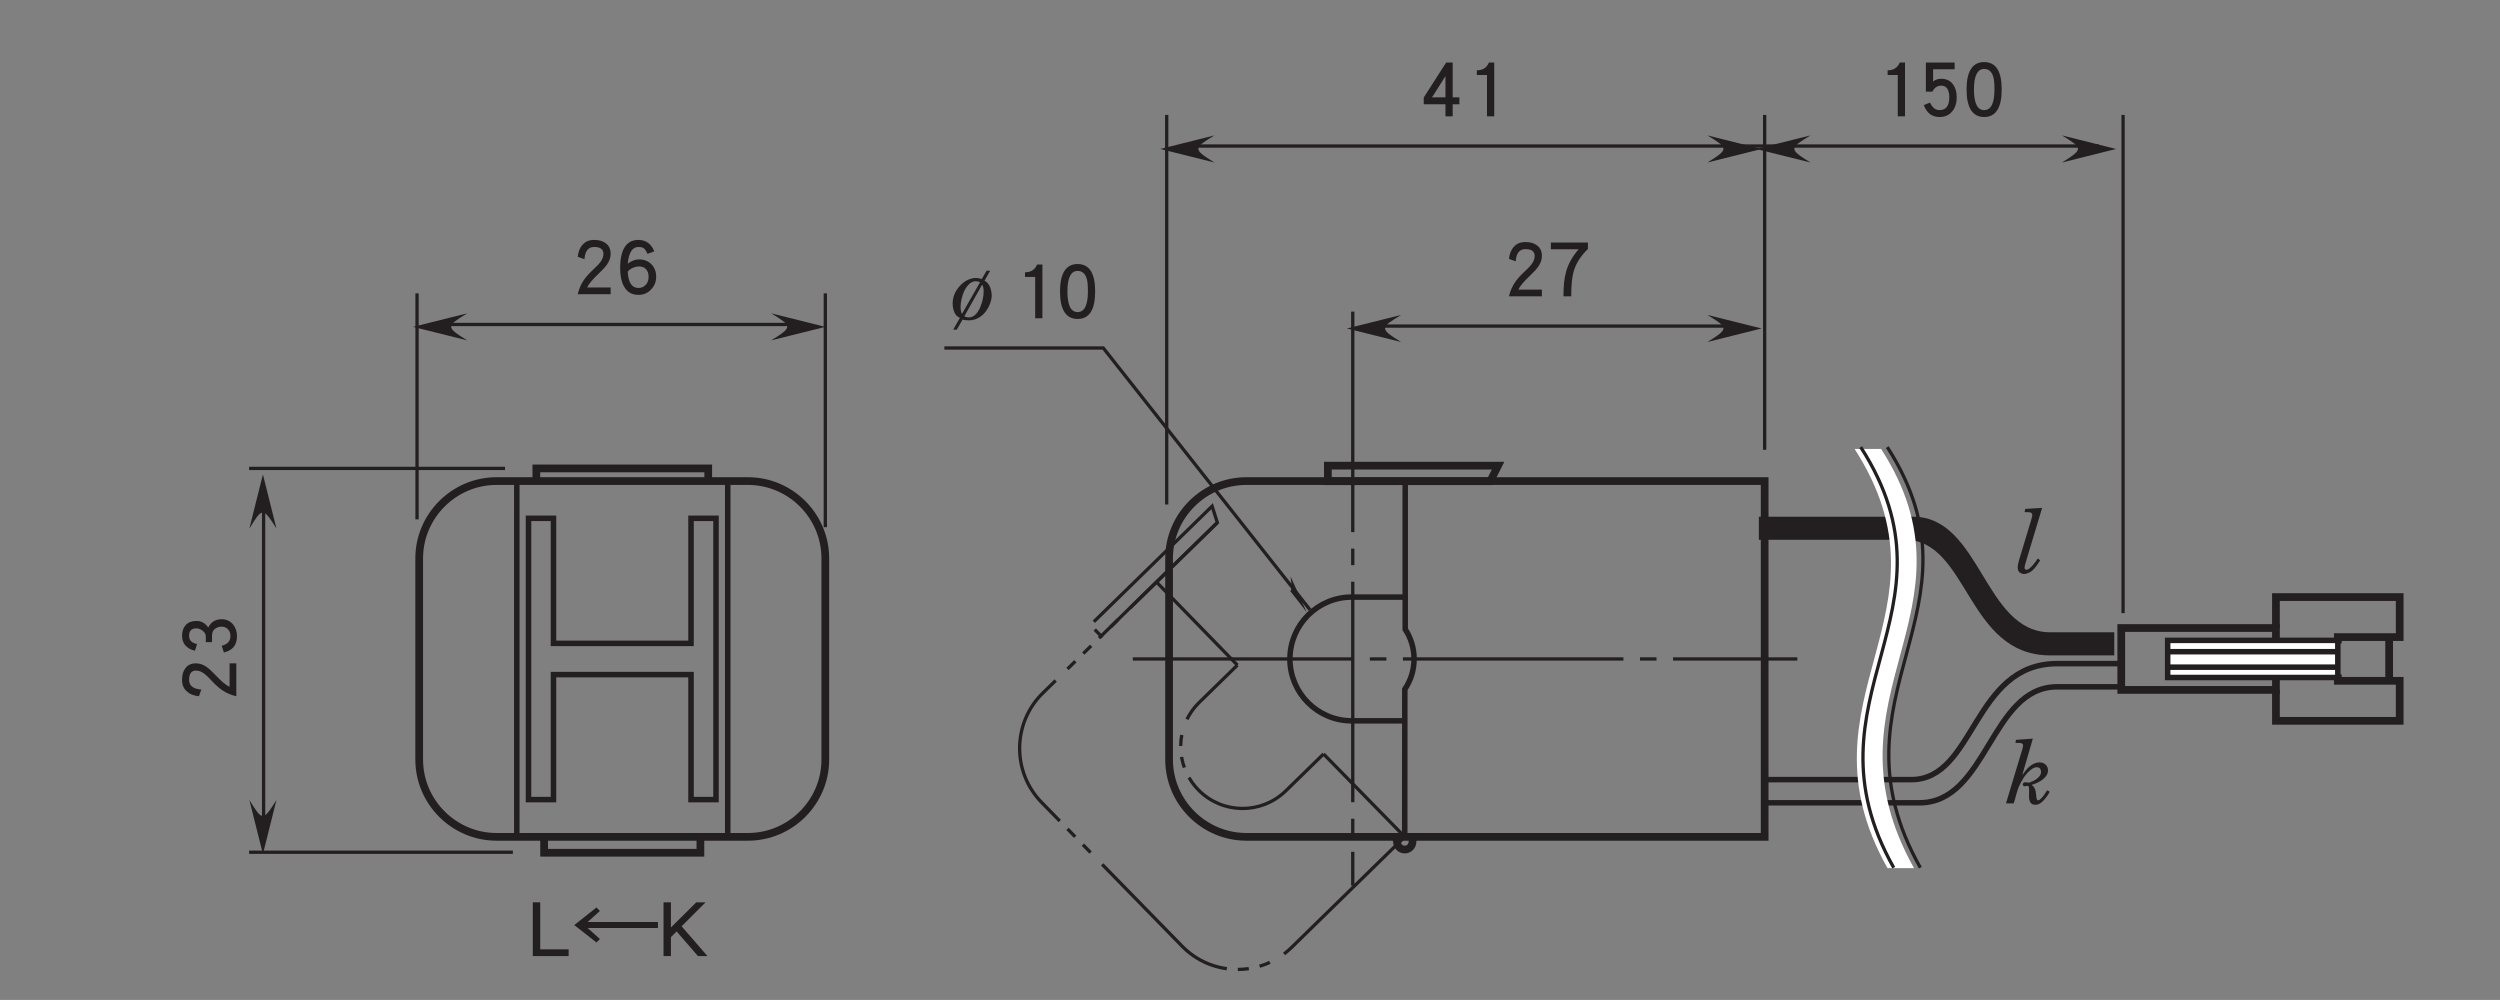 <?xml version="1.0" encoding="UTF-8"?>
<svg xmlns="http://www.w3.org/2000/svg" xmlns:xlink="http://www.w3.org/1999/xlink" width="226.76pt" height="90.7pt" viewBox="0 0 226.76 90.7" version="1.2">
<rect x="0" y="0" width="226.76" height="90.7" fill="#808080" stroke="none"/>
<defs>
<g>
<symbol overflow="visible" id="glyph0-0">
<path style="stroke:none;" d=""/>
</symbol>
<symbol overflow="visible" id="glyph0-1">
<path style="stroke:none;" d="M 0.797 -0.453 C 0.719 -0.594 0.672 -0.828 0.672 -1.094 C 0.672 -1.516 0.812 -2.109 0.984 -2.5 C 1.172 -2.875 1.531 -3.422 2.016 -3.422 C 2.172 -3.422 2.297 -3.406 2.438 -3.328 Z M 2.625 -3.109 C 2.734 -2.969 2.766 -2.719 2.766 -2.469 C 2.766 -1.75 2.344 -0.141 1.438 -0.141 C 1.297 -0.141 1.156 -0.156 1.016 -0.25 Z M 2.594 -3.625 C 2.422 -3.672 2.266 -3.719 2.047 -3.719 C 1.5 -3.719 0.953 -3.391 0.594 -2.984 C 0.188 -2.531 -0.047 -2.016 -0.047 -1.391 C -0.047 -1.016 0.047 -0.625 0.281 -0.328 C 0.328 -0.266 0.438 -0.188 0.609 -0.094 L 0 0.969 L 0.328 0.969 L 0.859 0.047 C 0.953 0.094 1.125 0.125 1.422 0.125 C 2 0.125 2.5 -0.141 2.875 -0.578 C 3.234 -1.016 3.5 -1.594 3.5 -2.172 C 3.453 -2.953 3.125 -3.344 2.844 -3.469 L 3.359 -4.375 L 3.031 -4.375 Z M 2.594 -3.625 "/>
</symbol>
<symbol overflow="visible" id="glyph0-2">
<path style="stroke:none;" d="M -0.047 0 L 0.656 0 C 0.703 -0.125 0.719 -0.25 0.766 -0.359 C 0.859 -0.672 0.922 -0.984 1.031 -1.281 C 1.109 -1.484 1.188 -1.688 1.297 -1.875 C 1.469 -2.203 1.609 -2.438 1.844 -2.703 C 2.062 -2.953 2.422 -3.281 2.75 -3.281 C 2.891 -3.281 3.016 -3.219 3.078 -3.109 C 3.359 -2.469 2.516 -2.016 2.016 -1.875 C 1.906 -1.891 1.812 -1.922 1.703 -1.922 C 1.641 -1.922 1.516 -1.875 1.5 -1.812 C 1.438 -1.734 1.484 -1.609 1.578 -1.562 C 1.625 -1.562 1.672 -1.562 1.703 -1.562 C 1.766 -1.562 1.828 -1.578 1.891 -1.594 C 1.922 -1.594 1.953 -1.578 1.969 -1.578 C 2.016 -1.531 2.031 -1.5 2.031 -1.484 C 2.062 -1.297 2.047 -1.094 2.047 -0.906 C 2.031 -0.469 2.016 0.125 2.625 0.125 C 2.938 0.125 3.172 -0.062 3.375 -0.281 C 3.594 -0.516 3.781 -0.781 3.922 -1.062 L 3.688 -1.188 C 3.484 -0.875 3.297 -0.547 3 -0.328 C 2.922 -0.266 2.797 -0.266 2.75 -0.359 C 2.703 -0.516 2.703 -0.656 2.688 -0.797 C 2.641 -1.188 2.609 -1.422 2.281 -1.688 L 2.406 -1.719 C 2.938 -1.891 3.766 -2.328 3.766 -2.984 C 3.766 -3.438 3.438 -3.719 3 -3.719 C 2.297 -3.719 1.797 -3.109 1.453 -2.594 L 1.438 -2.609 L 2.391 -5.875 L 0.859 -5.766 L 0.812 -5.484 L 0.938 -5.484 C 1.109 -5.484 1.438 -5.531 1.5 -5.312 C 1.516 -5.172 1.469 -5.047 1.438 -4.922 Z M -0.047 0 "/>
</symbol>
<symbol overflow="visible" id="glyph0-3">
<path style="stroke:none;" d="M 0.266 -1.188 C 0.203 -0.969 0.125 -0.672 0.125 -0.453 C 0.125 -0.359 0.156 -0.25 0.188 -0.156 C 0.25 -0.062 0.312 0.016 0.422 0.047 C 0.5 0.078 0.578 0.125 0.672 0.125 C 1.016 0.125 1.344 -0.094 1.469 -0.203 C 1.75 -0.453 1.969 -0.812 2.172 -1.125 L 1.938 -1.281 C 1.812 -1.047 1.234 -0.266 0.953 -0.266 C 0.812 -0.266 0.75 -0.312 0.75 -0.469 C 0.75 -0.609 0.891 -1.016 0.922 -1.156 L 2.344 -5.875 L 0.812 -5.781 L 0.75 -5.5 L 0.875 -5.484 C 1.094 -5.484 1.453 -5.531 1.453 -5.219 C 1.453 -5.125 1.422 -5.031 1.391 -4.938 L 1.328 -4.703 Z M 0.266 -1.188 "/>
</symbol>
<symbol overflow="visible" id="glyph1-0">
<path style="stroke:none;" d=""/>
</symbol>
<symbol overflow="visible" id="glyph1-1">
<path style="stroke:none;" d=""/>
</symbol>
<symbol overflow="visible" id="glyph2-0">
<path style="stroke:none;" d=""/>
</symbol>
<symbol overflow="visible" id="glyph2-1">
<path style="stroke:none;" d="M 2.781 -4.938 L 2.297 -4.938 C 2.109 -4.469 1.734 -4.234 1.203 -4.234 L 1.203 -3.812 L 2.125 -3.812 L 2.125 -0.062 L 2.781 -0.062 Z M 2.781 -4.938 "/>
</symbol>
<symbol overflow="visible" id="glyph2-2">
<path style="stroke:none;" d="M 1.984 -4.984 C 0.938 -4.984 0.391 -4.156 0.391 -2.5 C 0.391 -0.828 0.938 0 1.984 0 C 3.047 0 3.578 -0.828 3.578 -2.5 C 3.578 -4.156 3.047 -4.984 1.984 -4.984 Z M 1.984 -0.625 C 1.375 -0.625 1.062 -1.25 1.062 -2.5 C 1.062 -3.734 1.375 -4.359 1.984 -4.359 C 2.375 -4.359 2.656 -4.141 2.797 -3.703 C 2.891 -3.438 2.922 -3.031 2.922 -2.5 C 2.922 -1.25 2.609 -0.625 1.984 -0.625 Z M 1.984 -0.625 "/>
</symbol>
<symbol overflow="visible" id="glyph2-3">
<path style="stroke:none;" d="M 3.609 -1.781 L 3 -1.781 L 3 -4.938 L 2.406 -4.938 L 0.375 -1.766 L 0.375 -1.156 L 2.344 -1.156 L 2.344 -0.062 L 3 -0.062 L 3 -1.156 L 3.609 -1.156 Z M 1.125 -1.781 L 2.344 -3.703 L 2.344 -1.781 Z M 1.125 -1.781 "/>
</symbol>
<symbol overflow="visible" id="glyph2-4">
<path style="stroke:none;" d="M 3.031 -4.688 C 2.766 -4.891 2.422 -4.984 1.984 -4.984 C 1.547 -4.984 1.188 -4.844 0.938 -4.547 C 0.688 -4.281 0.547 -3.922 0.5 -3.453 L 1.109 -3.234 C 1.156 -3.969 1.453 -4.344 1.984 -4.344 C 2.547 -4.344 2.828 -4.141 2.828 -3.719 C 2.828 -3.469 2.734 -3.219 2.547 -2.969 C 2.438 -2.828 2.25 -2.609 1.969 -2.359 C 1.562 -1.984 1.266 -1.656 1.062 -1.359 C 0.797 -0.969 0.609 -0.547 0.5 -0.062 L 3.484 -0.062 L 3.484 -0.672 L 1.359 -0.672 C 1.484 -0.984 1.844 -1.406 2.422 -1.953 C 2.75 -2.266 2.984 -2.516 3.141 -2.734 C 3.375 -3.062 3.484 -3.391 3.484 -3.719 C 3.484 -4.141 3.344 -4.469 3.031 -4.688 Z M 3.031 -4.688 "/>
</symbol>
<symbol overflow="visible" id="glyph2-5">
<path style="stroke:none;" d="M 3.672 -4.938 L 0.312 -4.938 L 0.312 -4.328 L 2.828 -4.328 C 2.281 -3.703 1.906 -3.031 1.703 -2.344 C 1.531 -1.766 1.453 -1.016 1.453 -0.062 L 2.156 -0.062 C 2.156 -1.094 2.234 -1.875 2.406 -2.406 C 2.609 -3.078 3.031 -3.734 3.672 -4.359 Z M 3.672 -4.938 "/>
</symbol>
<symbol overflow="visible" id="glyph2-6">
<path style="stroke:none;" d="M 3.156 -2.953 C 2.906 -3.297 2.547 -3.469 2.078 -3.469 C 1.797 -3.469 1.547 -3.391 1.344 -3.219 L 1.344 -4.328 L 3.297 -4.328 L 3.297 -4.938 L 0.688 -4.938 L 0.688 -2.297 L 1.281 -2.297 C 1.453 -2.656 1.719 -2.844 2.078 -2.844 C 2.562 -2.844 2.812 -2.484 2.812 -1.781 C 2.812 -1.016 2.516 -0.625 1.922 -0.625 C 1.547 -0.625 1.266 -0.859 1.062 -1.312 L 0.5 -1.078 C 0.766 -0.359 1.25 0 1.922 0 C 2.422 0 2.812 -0.172 3.094 -0.531 C 3.359 -0.859 3.484 -1.281 3.484 -1.781 C 3.484 -2.266 3.375 -2.656 3.156 -2.953 Z M 3.156 -2.953 "/>
</symbol>
<symbol overflow="visible" id="glyph2-7">
<path style="stroke:none;" d="M 3.188 -2.781 C 2.906 -3.062 2.531 -3.219 2.062 -3.219 C 1.719 -3.219 1.375 -3.078 1.047 -2.828 C 1.141 -3.844 1.469 -4.344 2.016 -4.344 C 2.25 -4.344 2.422 -4.297 2.531 -4.203 C 2.641 -4.109 2.734 -3.953 2.844 -3.719 L 3.453 -3.953 C 3.172 -4.641 2.688 -4.984 2.016 -4.984 C 0.922 -4.984 0.359 -4.125 0.359 -2.422 C 0.359 -1.734 0.469 -1.203 0.688 -0.797 C 0.969 -0.266 1.406 0 2.016 0 C 2.469 0 2.859 -0.156 3.156 -0.484 C 3.469 -0.797 3.625 -1.188 3.625 -1.641 C 3.625 -2.125 3.469 -2.5 3.188 -2.781 Z M 2.703 -0.938 C 2.531 -0.734 2.297 -0.625 2.016 -0.625 C 1.422 -0.625 1.094 -1.125 1.047 -2.109 C 1.156 -2.25 1.312 -2.359 1.5 -2.453 C 1.688 -2.531 1.875 -2.578 2.062 -2.578 C 2.328 -2.578 2.562 -2.5 2.703 -2.328 C 2.859 -2.156 2.938 -1.938 2.938 -1.641 C 2.938 -1.359 2.859 -1.109 2.703 -0.938 Z M 2.703 -0.938 "/>
</symbol>
<symbol overflow="visible" id="glyph2-8">
<path style="stroke:none;" d="M 3.562 -0.672 L 0.984 -0.672 L 0.984 -4.938 L 0.312 -4.938 L 0.312 -0.062 L 3.562 -0.062 Z M 3.562 -0.672 "/>
</symbol>
<symbol overflow="visible" id="glyph2-9">
<path style="stroke:none;" d="M 7.781 -3.156 L 1.406 -3.156 L 2.516 -4.156 L 2.203 -4.469 L 0.188 -2.875 L 2.203 -1.297 L 2.516 -1.609 L 1.406 -2.609 L 7.781 -2.609 Z M 7.781 -3.156 "/>
</symbol>
<symbol overflow="visible" id="glyph2-10">
<path style="stroke:none;" d="M 1.953 -2.766 L 4.125 -4.938 L 3.281 -4.938 L 0.984 -2.656 L 0.984 -4.938 L 0.312 -4.938 L 0.312 -0.062 L 0.984 -0.062 L 0.984 -1.781 L 1.5 -2.297 L 3.438 -0.062 L 4.297 -0.062 Z M 1.953 -2.766 "/>
</symbol>
<symbol overflow="visible" id="glyph3-0">
<path style="stroke:none;" d=""/>
</symbol>
<symbol overflow="visible" id="glyph3-1">
<path style="stroke:none;" d="M -4.688 -3.031 C -4.891 -2.766 -4.984 -2.422 -4.984 -1.984 C -4.984 -1.547 -4.844 -1.188 -4.547 -0.938 C -4.281 -0.688 -3.922 -0.547 -3.453 -0.5 L -3.234 -1.109 C -3.969 -1.156 -4.344 -1.453 -4.344 -1.984 C -4.344 -2.547 -4.141 -2.828 -3.719 -2.828 C -3.469 -2.828 -3.219 -2.734 -2.969 -2.547 C -2.828 -2.438 -2.609 -2.25 -2.359 -1.969 C -1.984 -1.562 -1.656 -1.266 -1.359 -1.062 C -0.969 -0.797 -0.547 -0.609 -0.062 -0.5 L -0.062 -3.484 L -0.672 -3.484 L -0.672 -1.359 C -0.984 -1.484 -1.406 -1.844 -1.953 -2.422 C -2.266 -2.75 -2.516 -2.984 -2.734 -3.141 C -3.062 -3.375 -3.391 -3.484 -3.719 -3.484 C -4.141 -3.484 -4.469 -3.344 -4.688 -3.031 Z M -4.688 -3.031 "/>
</symbol>
<symbol overflow="visible" id="glyph3-2">
<path style="stroke:none;" d="M -2.609 -2.75 C -2.875 -3.141 -3.234 -3.344 -3.672 -3.344 C -4.078 -3.344 -4.406 -3.234 -4.641 -2.984 C -4.875 -2.734 -4.984 -2.406 -4.984 -2 C -4.984 -1.641 -4.875 -1.344 -4.672 -1.109 C -4.469 -0.891 -4.172 -0.719 -3.812 -0.641 L -3.625 -1.25 C -4.109 -1.344 -4.344 -1.594 -4.344 -2 C -4.344 -2.453 -4.125 -2.672 -3.672 -2.672 C -3.484 -2.672 -3.297 -2.594 -3.109 -2.453 C -2.922 -2.297 -2.828 -2.125 -2.828 -1.938 L -2.828 -1.422 L -2.266 -1.422 L -2.266 -2.016 C -2.266 -2.266 -2.188 -2.469 -2.016 -2.609 C -1.844 -2.75 -1.641 -2.828 -1.391 -2.828 C -1.141 -2.828 -0.953 -2.734 -0.812 -2.578 C -0.656 -2.422 -0.594 -2.219 -0.594 -1.969 C -0.594 -1.516 -0.859 -1.219 -1.391 -1.094 L -1.188 -0.484 C -0.391 -0.672 0 -1.156 0 -1.969 C 0 -2.391 -0.125 -2.734 -0.359 -3.031 C -0.625 -3.344 -0.969 -3.5 -1.391 -3.5 C -1.953 -3.5 -2.359 -3.25 -2.609 -2.75 Z M -2.609 -2.75 "/>
</symbol>
</g>
</defs>
<g id="surface1">
<path style="fill:none;stroke-width:3;stroke-linecap:butt;stroke-linejoin:miter;stroke:rgb(13.73%,12.16%,12.549%);stroke-opacity:1;stroke-dasharray:200,15,15,15;stroke-miterlimit:4;" d="M 1224.464 621.371 L 1224.464 100.709 " transform="matrix(0.1,0,0,-0.1,0.254,90.401)"/>
<path style="fill:none;stroke-width:3;stroke-linecap:butt;stroke-linejoin:miter;stroke:rgb(13.73%,12.16%,12.549%);stroke-opacity:1;stroke-miterlimit:4;" d="M 1055.704 446.419 L 1055.704 799.771 " transform="matrix(0.1,0,0,-0.1,0.254,90.401)"/>
<path style="fill:none;stroke-width:3;stroke-linecap:butt;stroke-linejoin:miter;stroke:rgb(13.73%,12.16%,12.549%);stroke-opacity:1;stroke-miterlimit:4;" d="M 1598.078 495.997 L 1598.078 799.771 " transform="matrix(0.1,0,0,-0.1,0.254,90.401)"/>
<path style="fill:none;stroke-width:3;stroke-linecap:butt;stroke-linejoin:miter;stroke:rgb(13.73%,12.16%,12.549%);stroke-opacity:1;stroke-miterlimit:4;" d="M 1923.173 347.891 L 1923.173 799.771 " transform="matrix(0.1,0,0,-0.1,0.254,90.401)"/>
<g style="fill:rgb(13.73%,12.16%,12.549%);fill-opacity:1;">
  <use xlink:href="#glyph0-1" x="86.455" y="28.932"/>
</g>
<g style="fill:rgb(13.73%,12.16%,12.549%);fill-opacity:1;">
  <use xlink:href="#glyph1-1" x="90.442" y="28.932"/>
</g>
<g style="fill:rgb(13.73%,12.16%,12.549%);fill-opacity:1;">
  <use xlink:href="#glyph2-1" x="91.77" y="28.932"/>
  <use xlink:href="#glyph2-2" x="95.757" y="28.932"/>
</g>
<g style="fill:rgb(13.73%,12.16%,12.549%);fill-opacity:1;">
  <use xlink:href="#glyph2-3" x="128.764" y="10.612"/>
  <use xlink:href="#glyph2-1" x="132.751" y="10.612"/>
</g>
<g style="fill:rgb(13.73%,12.16%,12.549%);fill-opacity:1;">
  <use xlink:href="#glyph3-1" x="21.496" y="63.652"/>
  <use xlink:href="#glyph3-2" x="21.496" y="59.666"/>
</g>
<g style="fill:rgb(13.73%,12.16%,12.549%);fill-opacity:1;">
  <use xlink:href="#glyph2-4" x="136.372" y="26.939"/>
  <use xlink:href="#glyph2-5" x="140.359" y="26.939"/>
</g>
<g style="fill:rgb(13.73%,12.16%,12.549%);fill-opacity:1;">
  <use xlink:href="#glyph0-2" x="181.997" y="72.872"/>
</g>
<g style="fill:rgb(13.73%,12.16%,12.549%);fill-opacity:1;">
  <use xlink:href="#glyph0-3" x="182.886" y="51.941"/>
</g>
<g style="fill:rgb(13.73%,12.16%,12.549%);fill-opacity:1;">
  <use xlink:href="#glyph2-1" x="170.011" y="10.613"/>
  <use xlink:href="#glyph2-6" x="173.997" y="10.613"/>
  <use xlink:href="#glyph2-2" x="177.984" y="10.613"/>
</g>
<path style=" stroke:none;fill-rule:nonzero;fill:rgb(13.73%,12.16%,12.549%);fill-opacity:1;" d="M 187.023 12.281 L 191.938 13.512 L 187.023 14.742 C 188.992 13.512 188.938 13.457 187.023 12.281 "/>
<path style=" stroke:none;fill-rule:nonzero;fill:rgb(13.73%,12.16%,12.549%);fill-opacity:1;" d="M 154.867 12.281 L 159.785 13.512 L 154.867 14.742 C 156.836 13.512 156.781 13.457 154.867 12.281 "/>
<path style="fill:none;stroke-width:3;stroke-linecap:butt;stroke-linejoin:miter;stroke:rgb(13.73%,12.16%,12.549%);stroke-opacity:1;stroke-miterlimit:4;" d="M 1072.282 771.553 L 1901.304 771.553 " transform="matrix(0.1,0,0,-0.1,0.254,90.401)"/>
<path style=" stroke:none;fill-rule:nonzero;fill:rgb(13.73%,12.16%,12.549%);fill-opacity:1;" d="M 110.156 12.281 L 105.238 13.512 L 110.156 14.742 C 108.184 13.512 108.238 13.457 110.156 12.281 "/>
<path style="fill:none;stroke-width:3;stroke-linecap:butt;stroke-linejoin:miter;stroke:rgb(13.73%,12.16%,12.549%);stroke-opacity:1;stroke-miterlimit:4;" d="M 375.728 432.937 L 375.728 637.91 " transform="matrix(0.1,0,0,-0.1,0.254,90.401)"/>
<path style="fill:none;stroke-width:3;stroke-linecap:butt;stroke-linejoin:miter;stroke:rgb(13.73%,12.16%,12.549%);stroke-opacity:1;stroke-miterlimit:4;" d="M 746.051 425.843 L 746.051 637.91 " transform="matrix(0.1,0,0,-0.1,0.254,90.401)"/>
<g style="fill:rgb(13.73%,12.16%,12.549%);fill-opacity:1;">
  <use xlink:href="#glyph2-4" x="51.905" y="26.746"/>
  <use xlink:href="#glyph2-7" x="55.892" y="26.746"/>
</g>
<path style=" stroke:none;fill-rule:nonzero;fill:rgb(13.73%,12.16%,12.549%);fill-opacity:1;" d="M 69.945 28.418 L 74.863 29.648 L 69.945 30.875 C 71.918 29.648 71.863 29.594 69.945 28.418 "/>
<path style="fill:none;stroke-width:3;stroke-linecap:butt;stroke-linejoin:miter;stroke:rgb(13.73%,12.16%,12.549%);stroke-opacity:1;stroke-miterlimit:4;" d="M 392.306 609.692 L 718.224 609.692 " transform="matrix(0.1,0,0,-0.1,0.254,90.401)"/>
<path style=" stroke:none;fill-rule:nonzero;fill:rgb(13.73%,12.16%,12.549%);fill-opacity:1;" d="M 42.383 28.418 L 37.465 29.648 L 42.383 30.875 C 40.41 29.648 40.465 29.594 42.383 28.418 "/>
<path style=" stroke:none;fill-rule:nonzero;fill:rgb(13.73%,12.16%,12.549%);fill-opacity:1;" d="M 154.867 28.566 L 159.785 29.793 L 154.867 31.023 C 156.836 29.793 156.781 29.742 154.867 28.566 "/>
<path style="fill:none;stroke-width:3;stroke-linecap:butt;stroke-linejoin:miter;stroke:rgb(13.73%,12.16%,12.549%);stroke-opacity:1;stroke-miterlimit:4;" d="M 1242.178 608.242 L 1565.236 608.242 " transform="matrix(0.1,0,0,-0.1,0.254,90.401)"/>
<path style=" stroke:none;fill-rule:nonzero;fill:rgb(13.73%,12.16%,12.549%);fill-opacity:1;" d="M 127.086 28.566 L 122.172 29.793 L 127.086 31.023 C 125.117 29.793 125.172 29.742 127.086 28.566 "/>
<path style="fill:none;stroke-width:3;stroke-linecap:butt;stroke-linejoin:miter;stroke:rgb(13.73%,12.16%,12.549%);stroke-opacity:1;stroke-miterlimit:4;" d="M 223.39 131.004 L 462.655 131.004 " transform="matrix(0.1,0,0,-0.1,0.254,90.401)"/>
<path style="fill:none;stroke-width:3;stroke-linecap:butt;stroke-linejoin:miter;stroke:rgb(13.73%,12.16%,12.549%);stroke-opacity:1;stroke-miterlimit:4;" d="M 223.39 479.144 L 455.562 479.144 " transform="matrix(0.1,0,0,-0.1,0.254,90.401)"/>
<path style=" stroke:none;fill-rule:nonzero;fill:rgb(13.73%,12.16%,12.549%);fill-opacity:1;" d="M 22.617 47.949 L 23.848 43.031 L 25.078 47.949 C 23.848 45.977 23.793 46.031 22.617 47.949 "/>
<path style="fill:none;stroke-width:3;stroke-linecap:butt;stroke-linejoin:miter;stroke:rgb(13.73%,12.16%,12.549%);stroke-opacity:1;stroke-miterlimit:4;" d="M 236.558 148.719 L 236.558 439.913 " transform="matrix(0.1,0,0,-0.1,0.254,90.401)"/>
<path style=" stroke:none;fill-rule:nonzero;fill:rgb(13.73%,12.16%,12.549%);fill-opacity:1;" d="M 22.617 72.555 L 23.848 77.469 L 25.078 72.555 C 23.848 74.523 23.793 74.469 22.617 72.555 "/>
<path style=" stroke:none;fill-rule:nonzero;fill:rgb(13.73%,12.16%,12.549%);fill-opacity:1;" d="M 164.215 12.281 L 159.297 13.512 L 164.215 14.742 C 162.242 13.512 162.297 13.457 164.215 12.281 "/>
<path style=" stroke:none;fill-rule:nonzero;fill:rgb(13.73%,12.16%,12.549%);fill-opacity:1;" d="M 117.031 53.613 C 117.203 53.473 117.156 53.07 117.062 52.289 L 118.523 55.523 L 117.031 53.613 "/>
<path style="fill:none;stroke-width:3;stroke-linecap:butt;stroke-linejoin:miter;stroke:rgb(13.73%,12.16%,12.549%);stroke-opacity:1;stroke-miterlimit:4;" d="M 1185.703 350.87 L 998.171 588.371 L 854.024 588.371 " transform="matrix(0.1,0,0,-0.1,0.254,90.401)"/>
<path style="fill:none;stroke-width:3;stroke-linecap:butt;stroke-linejoin:miter;stroke:rgb(13.73%,12.16%,12.549%);stroke-opacity:1;stroke-dasharray:200,15,15,15;stroke-miterlimit:4;" d="M 1024.978 306.309 L 1627.707 306.309 " transform="matrix(0.1,0,0,-0.1,0.254,90.401)"/>
<g style="fill:rgb(13.73%,12.16%,12.549%);fill-opacity:1;">
  <use xlink:href="#glyph2-8" x="48.015" y="86.783"/>
  <use xlink:href="#glyph2-9" x="51.898" y="86.783"/>
  <use xlink:href="#glyph2-10" x="59.872" y="86.783"/>
</g>
<path style="fill:none;stroke-width:7;stroke-linecap:butt;stroke-linejoin:miter;stroke:rgb(13.73%,12.16%,12.549%);stroke-opacity:1;stroke-miterlimit:4;" d="M 1598.078 467.661 L 1128.013 467.661 C 1089.409 467.661 1057.86 436.112 1057.86 397.508 L 1057.86 215.11 C 1057.86 176.506 1089.409 144.957 1128.013 144.957 L 1598.078 144.957 Z M 1598.078 467.661 " transform="matrix(0.1,0,0,-0.1,0.254,90.401)"/>
<path style="fill:none;stroke-width:7;stroke-linecap:butt;stroke-linejoin:miter;stroke:rgb(13.73%,12.16%,12.549%);stroke-opacity:1;stroke-miterlimit:4;" d="M 675.897 467.661 C 714.501 467.661 746.051 436.112 746.051 397.508 L 746.051 215.07 C 746.051 176.506 714.501 144.957 675.897 144.957 L 447.841 144.957 C 409.276 144.957 377.688 176.506 377.688 215.07 L 377.688 397.508 C 377.688 436.112 409.276 467.661 447.841 467.661 Z M 675.897 467.661 " transform="matrix(0.1,0,0,-0.1,0.254,90.401)"/>
<path style="fill:none;stroke-width:5;stroke-linecap:butt;stroke-linejoin:miter;stroke:rgb(13.73%,12.16%,12.549%);stroke-opacity:1;stroke-miterlimit:4;" d="M 1271.611 144.957 L 1271.69 278.835 C 1276.981 286.674 1280.077 296.119 1280.077 306.27 C 1280.077 316.263 1277.137 325.474 1272.042 333.233 L 1272.042 467.543 " transform="matrix(0.1,0,0,-0.1,0.254,90.401)"/>
<path style="fill:none;stroke-width:5;stroke-linecap:butt;stroke-linejoin:miter;stroke:rgb(13.73%,12.16%,12.549%);stroke-opacity:1;stroke-miterlimit:4;" d="M 1271.455 250.186 L 1223.601 250.186 C 1192.601 250.186 1167.479 275.308 1167.479 306.27 C 1167.479 337.309 1192.601 362.431 1223.601 362.431 L 1271.886 362.431 " transform="matrix(0.1,0,0,-0.1,0.254,90.401)"/>
<path style="fill:none;stroke-width:7;stroke-linecap:butt;stroke-linejoin:miter;stroke:rgb(13.73%,12.16%,12.549%);stroke-opacity:1;stroke-miterlimit:4;" d="M 1356.265 481.613 L 1201.889 481.613 L 1201.889 467.543 L 1349.211 467.543 Z M 1356.265 481.613 " transform="matrix(0.1,0,0,-0.1,0.254,90.401)"/>
<path style="fill:none;stroke-width:7;stroke-linecap:butt;stroke-linejoin:miter;stroke:rgb(13.73%,12.16%,12.549%);stroke-opacity:1;stroke-miterlimit:4;" d="M 1263.616 144.565 L 1264.596 140.449 C 1264.596 136.569 1267.731 133.434 1271.611 133.434 C 1275.491 133.434 1278.627 136.569 1278.627 140.449 L 1279.293 144.565 " transform="matrix(0.1,0,0,-0.1,0.254,90.401)"/>
<path style="fill:none;stroke-width:5;stroke-linecap:butt;stroke-linejoin:miter;stroke:rgb(13.73%,12.16%,12.549%);stroke-opacity:1;stroke-miterlimit:4;" d="M 1598.078 175.84 L 1738.384 175.84 C 1800.268 175.84 1802.737 281.03 1863.367 281.03 C 1907.928 281.03 1921.527 281.03 1921.527 281.03 " transform="matrix(0.1,0,0,-0.1,0.254,90.401)"/>
<path style="fill:none;stroke-width:5;stroke-linecap:butt;stroke-linejoin:miter;stroke:rgb(13.73%,12.16%,12.549%);stroke-opacity:1;stroke-miterlimit:4;" d="M 1598.078 196.846 L 1730.977 196.846 C 1789.138 196.846 1786.669 302.076 1863.367 302.076 C 1907.928 302.076 1921.527 302.076 1921.527 302.076 " transform="matrix(0.1,0,0,-0.1,0.254,90.401)"/>
<path style=" stroke:none;fill-rule:nonzero;fill:rgb(13.73%,12.16%,12.549%);fill-opacity:1;" d="M 191.773 59.449 C 191.773 59.449 190.418 59.449 185.977 59.449 C 178.332 59.449 178.578 48.961 172.781 48.961 L 159.535 48.961 L 159.535 46.867 L 173.52 46.867 C 179.688 46.867 179.934 57.352 185.977 57.352 C 190.418 57.352 191.773 57.352 191.773 57.352 "/>
<path style="fill:none;stroke-width:3;stroke-linecap:butt;stroke-linejoin:miter;stroke:rgb(13.73%,12.16%,12.549%);stroke-opacity:1;stroke-dasharray:150,10,10,10,10,15;stroke-miterlimit:4;" d="M 1101.598 430.037 L 943.381 275.426 C 915.751 248.462 915.241 203.822 942.205 176.231 L 1069.696 45.762 C 1096.66 18.132 1141.299 17.623 1168.89 44.587 L 1271.611 144.957 " transform="matrix(0.1,0,0,-0.1,0.254,90.401)"/>
<path style="fill:none;stroke-width:3;stroke-linecap:butt;stroke-linejoin:miter;stroke:rgb(13.73%,12.16%,12.549%);stroke-opacity:1;stroke-dasharray:150,10,10,10,10,15;stroke-miterlimit:4;" d="M 1119.822 300.704 L 1046.494 376.031 " transform="matrix(0.1,0,0,-0.1,0.254,90.401)"/>
<path style="fill:none;stroke-width:3;stroke-linecap:butt;stroke-linejoin:miter;stroke:rgb(13.73%,12.16%,12.549%);stroke-opacity:1;stroke-dasharray:150,10,10,10,10,15;stroke-miterlimit:4;" d="M 1271.611 144.957 L 1197.97 220.126 " transform="matrix(0.1,0,0,-0.1,0.254,90.401)"/>
<path style="fill:none;stroke-width:3;stroke-linecap:butt;stroke-linejoin:miter;stroke:rgb(13.73%,12.16%,12.549%);stroke-opacity:1;stroke-dasharray:150,10,10,10,10,15;stroke-miterlimit:4;" d="M 1197.97 220.126 L 1163.717 186.656 C 1141.573 165.023 1106.026 165.415 1084.393 187.597 C 1062.72 209.78 1063.111 245.287 1085.294 266.96 L 1119.822 300.704 " transform="matrix(0.1,0,0,-0.1,0.254,90.401)"/>
<path style="fill:none;stroke-width:3;stroke-linecap:butt;stroke-linejoin:miter;stroke:rgb(13.73%,12.16%,12.549%);stroke-opacity:1;stroke-dasharray:150,10,10,10,10,15;stroke-miterlimit:4;" d="M 1096.895 444.891 L 986.492 337.035 L 996.29 327.002 L 1101.676 429.959 Z M 1096.895 444.891 " transform="matrix(0.1,0,0,-0.1,0.254,90.401)"/>
<path style="fill:none;stroke-width:7;stroke-linecap:butt;stroke-linejoin:miter;stroke:rgb(13.73%,12.16%,12.549%);stroke-opacity:1;stroke-miterlimit:4;" d="M 1921.527 278.248 L 2061.834 278.248 L 2061.834 334.37 L 1921.527 334.37 Z M 1921.527 278.248 " transform="matrix(0.1,0,0,-0.1,0.254,90.401)"/>
<path style="fill:none;stroke-width:7;stroke-linecap:butt;stroke-linejoin:miter;stroke:rgb(13.73%,12.16%,12.549%);stroke-opacity:1;stroke-miterlimit:4;" d="M 2061.834 278.248 L 2061.834 250.186 L 2174.079 250.186 L 2174.079 286.478 L 2117.956 286.478 L 2117.956 292.278 " transform="matrix(0.1,0,0,-0.1,0.254,90.401)"/>
<path style="fill:none;stroke-width:7;stroke-linecap:butt;stroke-linejoin:miter;stroke:rgb(13.73%,12.16%,12.549%);stroke-opacity:1;stroke-miterlimit:4;" d="M 2117.956 320.339 L 2117.956 326.14 L 2174.079 326.14 L 2174.079 362.431 L 2061.834 362.431 L 2061.834 334.37 " transform="matrix(0.1,0,0,-0.1,0.254,90.401)"/>
<path style="fill-rule:nonzero;fill:rgb(100%,100%,100%);fill-opacity:1;stroke-width:5;stroke-linecap:butt;stroke-linejoin:miter;stroke:rgb(13.73%,12.16%,12.549%);stroke-opacity:1;stroke-miterlimit:4;" d="M 1963.619 289.496 L 2117.956 289.496 L 2117.956 323.161 L 1963.619 323.161 Z M 1963.619 289.496 " transform="matrix(0.1,0,0,-0.1,0.254,90.401)"/>
<path style="fill:none;stroke-width:5;stroke-linecap:butt;stroke-linejoin:miter;stroke:rgb(13.73%,12.16%,12.549%);stroke-opacity:1;stroke-miterlimit:4;" d="M 2117.956 312.893 L 1963.619 312.893 " transform="matrix(0.1,0,0,-0.1,0.254,90.401)"/>
<path style="fill:none;stroke-width:5;stroke-linecap:butt;stroke-linejoin:miter;stroke:rgb(13.73%,12.16%,12.549%);stroke-opacity:1;stroke-miterlimit:4;" d="M 2117.956 298.862 L 1963.619 298.862 " transform="matrix(0.1,0,0,-0.1,0.254,90.401)"/>
<path style="fill:none;stroke-width:7;stroke-linecap:butt;stroke-linejoin:miter;stroke:rgb(13.73%,12.16%,12.549%);stroke-opacity:1;stroke-miterlimit:4;" d="M 2164.516 286.478 L 2164.516 326.061 " transform="matrix(0.1,0,0,-0.1,0.254,90.401)"/>
<path style=" stroke:none;fill-rule:nonzero;fill:rgb(100%,100%,100%);fill-opacity:1;" d="M 171.203 78.742 C 162.523 63.305 177.828 55.668 168.219 40.719 L 170.621 40.719 C 180.09 55.441 164.809 63.086 173.609 78.742 L 171.203 78.742 "/>
<path style="fill:none;stroke-width:3;stroke-linecap:butt;stroke-linejoin:miter;stroke:rgb(13.73%,12.16%,12.549%);stroke-opacity:1;stroke-miterlimit:4;" d="M 1709.304 498.466 C 1804.305 350.752 1650.987 274.054 1739.286 116.974 " transform="matrix(0.1,0,0,-0.1,0.254,90.401)"/>
<path style="fill:none;stroke-width:3;stroke-linecap:butt;stroke-linejoin:miter;stroke:rgb(13.73%,12.16%,12.549%);stroke-opacity:1;stroke-miterlimit:4;" d="M 1685.201 498.466 C 1781.613 348.479 1628.06 271.859 1715.144 116.974 " transform="matrix(0.1,0,0,-0.1,0.254,90.401)"/>
<path style="fill:none;stroke-width:7;stroke-linecap:butt;stroke-linejoin:miter;stroke:rgb(13.73%,12.16%,12.549%);stroke-opacity:1;stroke-miterlimit:4;" d="M 632.747 145.858 L 632.747 130.534 L 490.991 130.534 L 490.991 145.858 " transform="matrix(0.1,0,0,-0.1,0.254,90.401)"/>
<path style="fill:none;stroke-width:7;stroke-linecap:butt;stroke-linejoin:miter;stroke:rgb(13.73%,12.16%,12.549%);stroke-opacity:1;stroke-miterlimit:4;" d="M 483.936 468.366 L 483.936 479.144 L 639.841 479.144 L 639.841 468.366 " transform="matrix(0.1,0,0,-0.1,0.254,90.401)"/>
<path style="fill:none;stroke-width:5;stroke-linecap:butt;stroke-linejoin:miter;stroke:rgb(13.73%,12.16%,12.549%);stroke-opacity:1;stroke-miterlimit:4;" d="M 466.222 145.858 L 466.222 468.21 " transform="matrix(0.1,0,0,-0.1,0.254,90.401)"/>
<path style="fill:none;stroke-width:5;stroke-linecap:butt;stroke-linejoin:miter;stroke:rgb(13.73%,12.16%,12.549%);stroke-opacity:1;stroke-miterlimit:4;" d="M 657.556 468.21 L 657.556 145.858 " transform="matrix(0.1,0,0,-0.1,0.254,90.401)"/>
<path style="fill:none;stroke-width:5;stroke-linecap:butt;stroke-linejoin:miter;stroke:rgb(13.73%,12.16%,12.549%);stroke-opacity:1;stroke-miterlimit:4;" d="M 624.243 433.878 L 646.896 433.878 L 646.896 178.74 L 624.243 178.74 L 624.243 292.121 L 499.496 292.121 L 499.496 178.74 L 476.843 178.74 L 476.843 433.878 L 499.496 433.878 L 499.496 320.457 L 624.243 320.457 Z M 624.243 433.878 " transform="matrix(0.1,0,0,-0.1,0.254,90.401)"/>
</g>
</svg>
